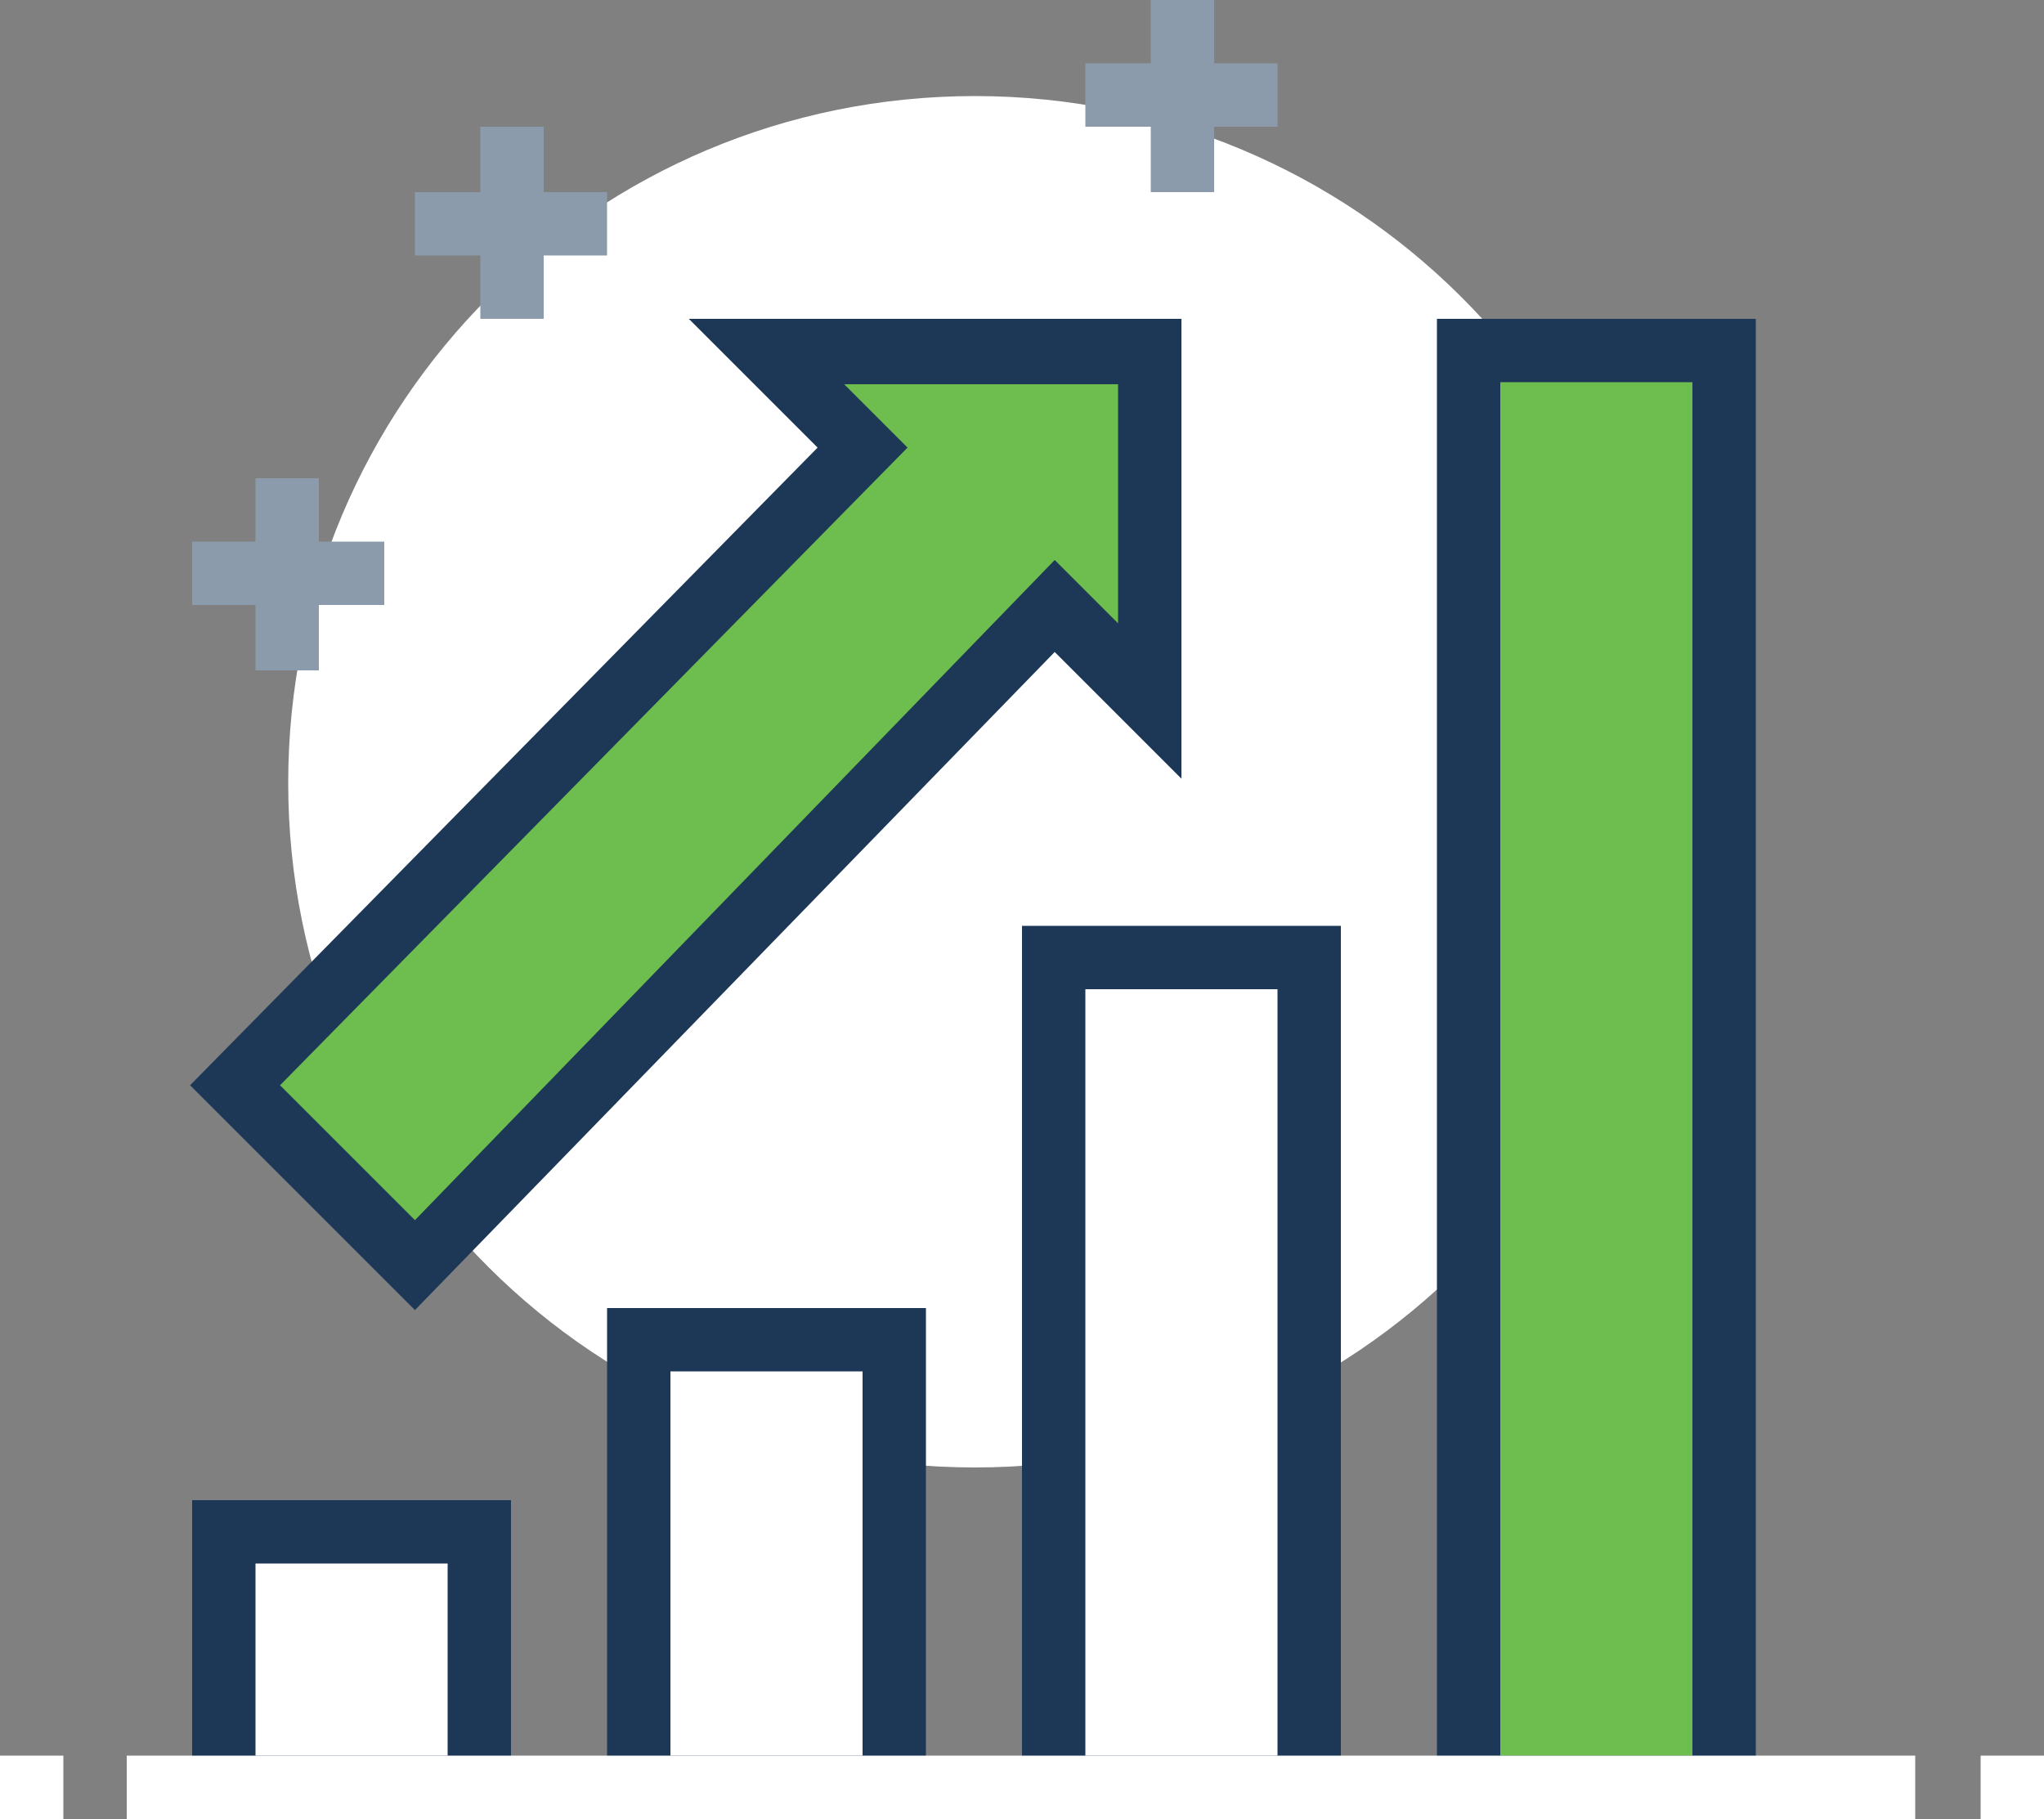<?xml version="1.0" encoding="utf-8"?>
<!-- Generator: Adobe Illustrator 24.3.0, SVG Export Plug-In . SVG Version: 6.00 Build 0)  -->
<svg version="1.1" id="Layer_1" xmlns="http://www.w3.org/2000/svg" xmlns:xlink="http://www.w3.org/1999/xlink" x="0px" y="0px"
	 width="100px" height="89px" viewBox="0 0 100 89" enable-background="new 0 0 100 89" xml:space="preserve">
<rect x="0" y="0" width="100" height="89" fill="#808080" stroke="none"/>
<g>
	<defs>
		<rect id="SVGID_1_" width="100" height="89"/>
	</defs>
	<clipPath id="SVGID_2_">
		<use xlink:href="#SVGID_1_"  overflow="visible"/>
	</clipPath>
	<g id="icons" clip-path="url(#SVGID_2_)">
		<path id="Vector" fill="#FFFFFF" d="M47.7,71.8c18.6,0,33.6-15,33.6-33.6S66.2,4.7,47.7,4.7c-18.6,0-33.6,15-33.6,33.6
			S29.1,71.8,47.7,71.8z"/>
		<path id="Vector_2" fill="#FFFFFF" d="M64.1,46.8H51.6v40.6h12.5V46.8z"/>
		<path id="Vector_3" fill="#1D3756" d="M65.6,89H50V45.3h15.6V89z M53.1,85.9h9.4V48.4h-9.4V85.9z"/>
		<path id="Vector_4" fill="#FFFFFF" d="M43.8,65.6H31.2v21.9h12.5V65.6z"/>
		<path id="Vector_5" fill="#1D3756" d="M45.3,89H29.7V64h15.6V89z M32.8,85.9h9.4V67.1h-9.4V85.9z"/>
		<path id="Vector_6" fill="#FFFFFF" d="M23.4,74.9H10.9v12.5h12.5V74.9z"/>
		<path id="Vector_7" fill="#1D3756" d="M25,89H9.4V73.4H25V89z M12.5,85.9h9.4v-9.4h-9.4V85.9z"/>
		<path id="Vector_8" fill="#6EBE4F" d="M84.4,17.2H71.9v70.3h12.5V17.2z"/>
		<path id="Vector_9" fill="#1D3756" d="M85.9,89H70.3V15.6h15.6V89z M73.4,85.9h9.4V18.7h-9.4V85.9z"/>
		<path id="Vector_10" fill="#8C9BAC" d="M59.4,0h-3.1v9.4h3.1V0z"/>
		<path id="Vector_11" fill="#8C9BAC" d="M62.5,3.1h-9.4v3.1h9.4V3.1z"/>
		<path id="Vector_12" fill="#8C9BAC" d="M26.6,6.2h-3.1v9.4h3.1V6.2z"/>
		<path id="Vector_13" fill="#8C9BAC" d="M29.7,9.4h-9.4v3.1h9.4V9.4z"/>
		<path id="Vector_14" fill="#8C9BAC" d="M15.6,23.4h-3.1v9.4h3.1V23.4z"/>
		<path id="Vector_15" fill="#8C9BAC" d="M18.8,26.5H9.4v3.1h9.4V26.5z"/>
		<path id="Vector_16" fill="#FFFFFF" d="M100,85.9h-3.1V89h3.1V85.9z"/>
		<path id="Vector_17" fill="#FFFFFF" d="M3.1,85.9H0V89h3.1V85.9z"/>
		<path id="Vector_18" fill="#FFFFFF" d="M93.8,85.9H6.2V89h87.5V85.9z"/>
		<path id="Vector_19" fill="#6EBE4F" d="M56.2,17.2l-18.8,0l4.7,4.7L11.5,53.1l8.8,8.8l31.2-32.3l4.7,4.7V17.2z"/>
		<path id="Vector_20" fill="#1D3756" d="M20.3,64.1L9.3,53.1L40,21.9l-6.3-6.3l24.1,0v22.5l-6.2-6.2L20.3,64.1L20.3,64.1z
			 M13.7,53.1l6.6,6.6l31.3-32.3l3.1,3.1V18.8H41.3l3.1,3.1L13.7,53.1z"/>
	</g>
</g>
</svg>
